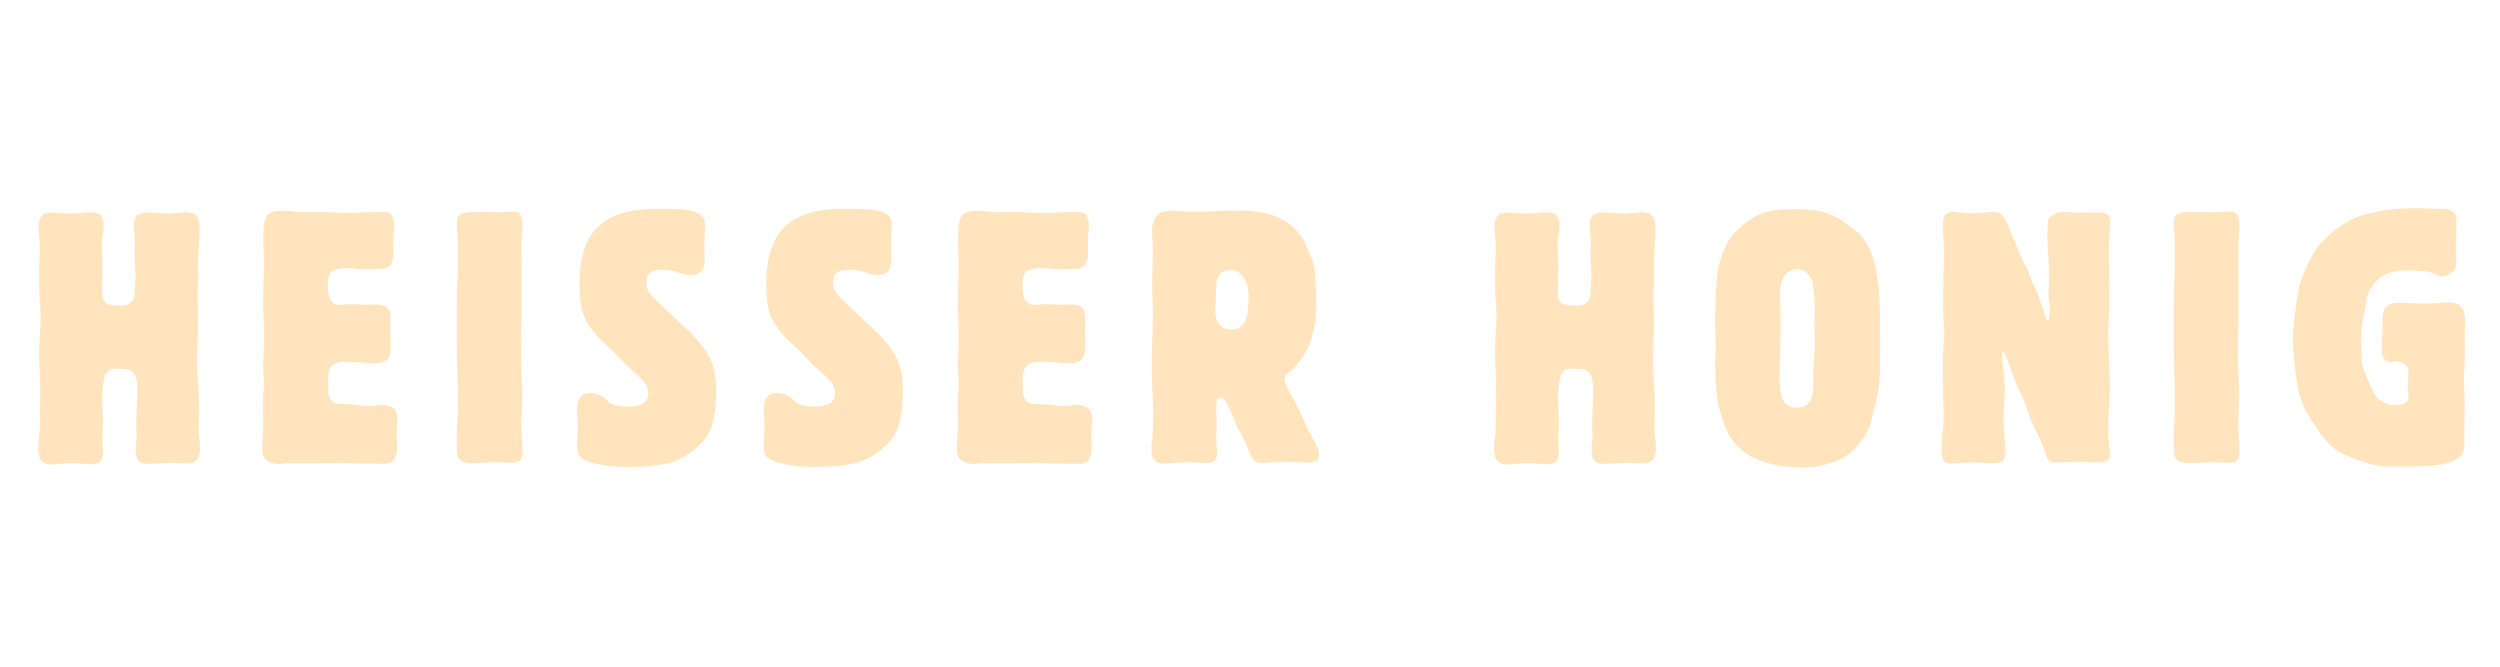 <svg version="1.0" preserveAspectRatio="xMidYMid meet" height="80" viewBox="0 0 224.88 60" zoomAndPan="magnify" width="300" xmlns:xlink="http://www.w3.org/1999/xlink" xmlns="http://www.w3.org/2000/svg"><defs><g></g><clipPath id="37fd9e50dc"><path clip-rule="nonzero" d="M 2 9 L 224.762 9 L 224.762 51 L 2 51 Z M 2 9"></path></clipPath><clipPath id="66dbcdfb45"><rect height="42" y="0" width="223" x="0"></rect></clipPath></defs><g clip-path="url(#37fd9e50dc)"><g transform="matrix(1, 0, 0, 1, 2, 9)"><g clip-path="url(#66dbcdfb45)"><g fill-opacity="1" fill="#ffe4bd"><g transform="translate(0.316, 32.717)"><g><path d="M 15.625 -1.375 C 15.625 -0.844 15.516 -0.477 15.297 -0.281 C 15.086 -0.094 14.832 0 14.531 0 C 14.258 0 14.016 -0.008 13.797 -0.031 C 13.586 -0.051 13.332 -0.062 13.031 -0.062 C 12.645 -0.062 12.289 -0.047 11.969 -0.016 C 11.656 0.016 11.297 0.031 10.891 0.031 C 10.547 0.031 10.297 -0.047 10.141 -0.203 C 9.992 -0.367 9.906 -0.547 9.875 -0.734 C 9.844 -0.93 9.828 -1.07 9.828 -1.156 C 9.828 -1.406 9.844 -1.629 9.875 -1.828 C 9.906 -2.035 9.922 -2.258 9.922 -2.5 C 9.922 -2.664 9.914 -2.805 9.906 -2.922 C 9.895 -3.047 9.891 -3.18 9.891 -3.328 C 9.891 -3.953 9.906 -4.508 9.938 -5 C 9.969 -5.488 9.984 -6.031 9.984 -6.625 C 9.984 -7.27 9.906 -7.723 9.75 -7.984 C 9.594 -8.254 9.379 -8.414 9.109 -8.469 C 8.836 -8.52 8.535 -8.547 8.203 -8.547 C 7.922 -8.547 7.703 -8.516 7.547 -8.453 C 7.398 -8.391 7.273 -8.27 7.172 -8.094 C 7.086 -8.008 7.02 -7.805 6.969 -7.484 C 6.914 -7.172 6.875 -6.852 6.844 -6.531 C 6.82 -6.207 6.812 -5.992 6.812 -5.891 C 6.812 -5.566 6.82 -5.242 6.844 -4.922 C 6.875 -4.609 6.891 -4.281 6.891 -3.938 C 6.891 -3.594 6.879 -3.285 6.859 -3.016 C 6.848 -2.754 6.844 -2.441 6.844 -2.078 C 6.844 -1.867 6.848 -1.676 6.859 -1.5 C 6.879 -1.332 6.891 -1.141 6.891 -0.922 C 6.891 -0.516 6.773 -0.25 6.547 -0.125 C 6.328 0 6.129 0.062 5.953 0.062 C 5.609 0.062 5.301 0.047 5.031 0.016 C 4.77 -0.016 4.469 -0.031 4.125 -0.031 C 3.914 -0.031 3.727 -0.023 3.562 -0.016 C 3.406 -0.004 3.223 0.008 3.016 0.031 C 2.879 0.031 2.758 0.039 2.656 0.062 C 2.551 0.082 2.438 0.094 2.312 0.094 C 1.926 0.094 1.641 0.008 1.453 -0.156 C 1.273 -0.332 1.164 -0.52 1.125 -0.719 C 1.082 -0.926 1.062 -1.094 1.062 -1.219 C 1.062 -1.645 1.086 -2.031 1.141 -2.375 C 1.191 -2.727 1.219 -3.129 1.219 -3.578 L 1.219 -3.688 C 1.219 -4.176 1.223 -4.617 1.234 -5.016 C 1.242 -5.41 1.25 -5.844 1.25 -6.312 C 1.25 -7.008 1.234 -7.641 1.203 -8.203 C 1.172 -8.773 1.156 -9.41 1.156 -10.109 C 1.156 -10.691 1.176 -11.219 1.219 -11.688 C 1.258 -12.156 1.281 -12.688 1.281 -13.281 C 1.281 -13.602 1.27 -13.891 1.25 -14.141 C 1.227 -14.398 1.207 -14.691 1.188 -15.016 C 1.164 -15.441 1.156 -15.832 1.156 -16.188 C 1.156 -16.539 1.156 -16.941 1.156 -17.391 C 1.156 -17.766 1.164 -18.109 1.188 -18.422 C 1.207 -18.734 1.219 -19.082 1.219 -19.469 C 1.219 -19.832 1.195 -20.16 1.156 -20.453 C 1.113 -20.754 1.094 -21.086 1.094 -21.453 C 1.094 -21.641 1.156 -21.875 1.281 -22.156 C 1.406 -22.438 1.703 -22.578 2.172 -22.578 C 2.492 -22.578 2.785 -22.562 3.047 -22.531 C 3.316 -22.508 3.625 -22.5 3.969 -22.5 C 4.289 -22.5 4.578 -22.516 4.828 -22.547 C 5.086 -22.586 5.379 -22.609 5.703 -22.609 C 6.254 -22.609 6.598 -22.488 6.734 -22.25 C 6.879 -22.02 6.953 -21.766 6.953 -21.484 C 6.953 -21.141 6.922 -20.836 6.859 -20.578 C 6.805 -20.328 6.781 -20.031 6.781 -19.688 C 6.781 -19.32 6.789 -18.988 6.812 -18.688 C 6.832 -18.395 6.844 -18.066 6.844 -17.703 C 6.844 -17.297 6.836 -16.938 6.828 -16.625 C 6.816 -16.32 6.812 -15.969 6.812 -15.562 L 6.812 -15.469 C 6.812 -14.863 6.953 -14.504 7.234 -14.391 C 7.516 -14.273 7.891 -14.219 8.359 -14.219 C 8.742 -14.219 9.016 -14.254 9.172 -14.328 C 9.328 -14.398 9.484 -14.547 9.641 -14.766 C 9.68 -14.828 9.711 -15.004 9.734 -15.297 C 9.754 -15.598 9.773 -15.895 9.797 -16.188 C 9.816 -16.488 9.828 -16.676 9.828 -16.75 C 9.828 -17.102 9.812 -17.426 9.781 -17.719 C 9.75 -18.008 9.734 -18.336 9.734 -18.703 C 9.734 -18.891 9.738 -19.082 9.75 -19.281 C 9.758 -19.488 9.766 -19.688 9.766 -19.875 C 9.766 -20.176 9.75 -20.441 9.719 -20.672 C 9.688 -20.91 9.672 -21.172 9.672 -21.453 C 9.672 -21.984 9.816 -22.305 10.109 -22.422 C 10.41 -22.547 10.66 -22.609 10.859 -22.609 C 11.211 -22.609 11.531 -22.586 11.812 -22.547 C 12.094 -22.516 12.414 -22.5 12.781 -22.5 C 13.07 -22.5 13.328 -22.516 13.547 -22.547 C 13.773 -22.586 14.031 -22.609 14.312 -22.609 C 14.781 -22.609 15.098 -22.508 15.266 -22.312 C 15.441 -22.125 15.539 -21.91 15.562 -21.672 C 15.582 -21.441 15.594 -21.27 15.594 -21.156 C 15.594 -20.562 15.566 -20.016 15.516 -19.516 C 15.461 -19.016 15.438 -18.453 15.438 -17.828 C 15.438 -17.66 15.441 -17.504 15.453 -17.359 C 15.461 -17.223 15.469 -17.07 15.469 -16.906 C 15.469 -16.602 15.457 -16.328 15.438 -16.078 C 15.414 -15.836 15.406 -15.566 15.406 -15.266 C 15.406 -14.754 15.41 -14.297 15.422 -13.891 C 15.43 -13.484 15.438 -13.023 15.438 -12.516 C 15.438 -11.898 15.426 -11.336 15.406 -10.828 C 15.383 -10.328 15.375 -9.77 15.375 -9.156 C 15.375 -8.406 15.398 -7.738 15.453 -7.156 C 15.504 -6.57 15.531 -5.906 15.531 -5.156 C 15.531 -4.789 15.523 -4.457 15.516 -4.156 C 15.504 -3.863 15.5 -3.535 15.5 -3.172 C 15.5 -2.848 15.52 -2.551 15.562 -2.281 C 15.602 -2.02 15.625 -1.719 15.625 -1.375 Z M 15.625 -1.375"></path></g></g></g><g fill-opacity="1" fill="#ffe4bd"><g transform="translate(20.452, 32.717)"><g><path d="M 13.25 -4.094 C 13.25 -3.844 13.238 -3.613 13.219 -3.406 C 13.195 -3.207 13.188 -2.969 13.188 -2.688 C 13.188 -2.406 13.191 -2.156 13.203 -1.938 C 13.211 -1.727 13.219 -1.488 13.219 -1.219 C 13.219 -1.02 13.148 -0.758 13.016 -0.438 C 12.879 -0.125 12.531 0.031 11.969 0.031 C 11.758 0.031 11.562 0.023 11.375 0.016 C 11.195 0.004 10.988 0 10.75 0 L 9.984 0 C 9.598 0 9.25 -0.008 8.938 -0.031 C 8.633 -0.051 8.289 -0.062 7.906 -0.062 C 7.695 -0.062 7.5 -0.055 7.312 -0.047 C 7.133 -0.035 6.926 -0.031 6.688 -0.031 L 3.266 -0.031 C 3.117 -0.008 2.977 0.004 2.844 0.016 C 2.719 0.023 2.57 0.031 2.406 0.031 C 2.207 0.031 1.938 -0.051 1.594 -0.219 C 1.258 -0.395 1.094 -0.758 1.094 -1.312 C 1.094 -1.738 1.109 -2.125 1.141 -2.469 C 1.172 -2.812 1.188 -3.18 1.188 -3.578 C 1.188 -3.961 1.18 -4.305 1.172 -4.609 C 1.16 -4.91 1.156 -5.254 1.156 -5.641 C 1.156 -5.91 1.172 -6.156 1.203 -6.375 C 1.234 -6.602 1.25 -6.859 1.25 -7.141 C 1.25 -7.422 1.238 -7.664 1.219 -7.875 C 1.195 -8.094 1.188 -8.336 1.188 -8.609 C 1.188 -9.141 1.195 -9.613 1.219 -10.031 C 1.238 -10.445 1.25 -10.926 1.25 -11.469 C 1.25 -11.957 1.238 -12.438 1.219 -12.906 C 1.195 -13.375 1.188 -13.844 1.188 -14.312 C 1.164 -14.969 1.172 -15.555 1.203 -16.078 C 1.234 -16.609 1.25 -17.203 1.25 -17.859 C 1.25 -18.328 1.238 -18.742 1.219 -19.109 C 1.195 -19.473 1.188 -19.879 1.188 -20.328 C 1.188 -21.266 1.281 -21.898 1.469 -22.234 C 1.664 -22.566 2.125 -22.734 2.844 -22.734 C 3.27 -22.734 3.656 -22.711 4 -22.672 C 4.344 -22.629 4.719 -22.609 5.125 -22.609 C 5.312 -22.609 5.504 -22.613 5.703 -22.625 C 5.91 -22.633 6.113 -22.641 6.312 -22.641 C 6.82 -22.641 7.285 -22.617 7.703 -22.578 C 8.117 -22.547 8.582 -22.531 9.094 -22.531 C 9.32 -22.531 9.523 -22.539 9.703 -22.562 C 9.891 -22.594 10.094 -22.609 10.312 -22.609 L 10.953 -22.609 C 11.117 -22.609 11.273 -22.613 11.422 -22.625 C 11.578 -22.633 11.75 -22.641 11.938 -22.641 C 12.426 -22.641 12.719 -22.5 12.812 -22.219 C 12.914 -21.938 12.969 -21.711 12.969 -21.547 C 12.969 -21.266 12.953 -20.988 12.922 -20.719 C 12.891 -20.457 12.875 -20.188 12.875 -19.906 C 12.875 -19.633 12.879 -19.305 12.891 -18.922 C 12.898 -18.535 12.82 -18.203 12.656 -17.922 C 12.5 -17.648 12.156 -17.516 11.625 -17.516 L 11.266 -17.516 C 11.078 -17.516 10.898 -17.508 10.734 -17.5 C 10.578 -17.488 10.406 -17.484 10.219 -17.484 C 9.957 -17.484 9.723 -17.5 9.516 -17.531 C 9.316 -17.562 9.078 -17.578 8.797 -17.578 C 7.922 -17.578 7.398 -17.441 7.234 -17.172 C 7.066 -16.91 6.984 -16.5 6.984 -15.938 C 6.984 -14.832 7.352 -14.281 8.094 -14.281 C 8.27 -14.281 8.43 -14.289 8.578 -14.312 C 8.723 -14.332 8.883 -14.344 9.062 -14.344 L 9.125 -14.344 C 9.363 -14.344 9.578 -14.332 9.766 -14.312 C 9.953 -14.289 10.156 -14.281 10.375 -14.281 C 10.562 -14.281 10.734 -14.285 10.891 -14.297 C 11.055 -14.305 11.223 -14.312 11.391 -14.312 C 11.836 -14.312 12.145 -14.227 12.312 -14.062 C 12.488 -13.906 12.586 -13.719 12.609 -13.5 C 12.629 -13.289 12.641 -13.113 12.641 -12.969 C 12.641 -12.707 12.633 -12.477 12.625 -12.281 C 12.613 -12.094 12.609 -11.875 12.609 -11.625 C 12.609 -11.383 12.613 -11.164 12.625 -10.969 C 12.633 -10.781 12.641 -10.57 12.641 -10.344 C 12.641 -9.938 12.555 -9.633 12.391 -9.438 C 12.223 -9.25 12.035 -9.133 11.828 -9.094 C 11.629 -9.051 11.453 -9.031 11.297 -9.031 C 10.805 -9.031 10.363 -9.051 9.969 -9.094 C 9.57 -9.133 9.129 -9.156 8.641 -9.156 C 8.066 -9.156 7.664 -9.055 7.438 -8.859 C 7.219 -8.672 7.094 -8.441 7.062 -8.172 C 7.031 -7.91 7.016 -7.66 7.016 -7.422 L 7.016 -7.047 C 7.016 -6.961 7.02 -6.805 7.031 -6.578 C 7.039 -6.359 7.055 -6.191 7.078 -6.078 C 7.305 -5.629 7.562 -5.398 7.844 -5.391 C 8.125 -5.379 8.562 -5.352 9.156 -5.312 C 9.457 -5.289 9.719 -5.266 9.938 -5.234 C 10.164 -5.203 10.414 -5.188 10.688 -5.188 C 10.945 -5.188 11.176 -5.203 11.375 -5.234 C 11.582 -5.266 11.801 -5.281 12.031 -5.281 C 12.207 -5.281 12.445 -5.207 12.75 -5.062 C 13.062 -4.926 13.227 -4.602 13.25 -4.094 Z M 13.25 -4.094"></path></g></g></g><g fill-opacity="1" fill="#ffe4bd"><g transform="translate(37.899, 32.717)"><g><path d="M 7.078 -1.062 C 7.078 -0.863 7.023 -0.645 6.922 -0.406 C 6.828 -0.176 6.547 -0.062 6.078 -0.062 C 5.848 -0.062 5.629 -0.07 5.422 -0.094 C 5.223 -0.113 5.004 -0.125 4.766 -0.125 C 4.359 -0.125 4 -0.109 3.688 -0.078 C 3.383 -0.047 3.039 -0.031 2.656 -0.031 C 2.125 -0.031 1.754 -0.098 1.547 -0.234 C 1.348 -0.379 1.234 -0.562 1.203 -0.781 C 1.172 -1.008 1.156 -1.25 1.156 -1.5 L 1.156 -2.812 C 1.156 -3.176 1.172 -3.516 1.203 -3.828 C 1.234 -4.141 1.25 -4.473 1.25 -4.828 L 1.25 -6.141 C 1.25 -6.953 1.234 -7.68 1.203 -8.328 C 1.172 -8.984 1.156 -9.707 1.156 -10.5 L 1.156 -14.469 C 1.156 -15.113 1.172 -15.688 1.203 -16.188 C 1.234 -16.688 1.25 -17.242 1.25 -17.859 L 1.25 -20.078 C 1.25 -20.348 1.234 -20.586 1.203 -20.797 C 1.172 -21.016 1.156 -21.266 1.156 -21.547 C 1.156 -22.078 1.301 -22.391 1.594 -22.484 C 1.895 -22.586 2.227 -22.641 2.594 -22.641 C 2.957 -22.641 3.289 -22.633 3.594 -22.625 C 3.906 -22.613 4.242 -22.609 4.609 -22.609 C 4.91 -22.609 5.188 -22.617 5.438 -22.641 C 5.695 -22.66 5.988 -22.672 6.312 -22.672 C 6.645 -22.672 6.852 -22.52 6.938 -22.219 C 7.031 -21.914 7.078 -21.672 7.078 -21.484 C 7.078 -21.223 7.066 -20.988 7.047 -20.781 C 7.023 -20.582 7.004 -20.359 6.984 -20.109 C 6.961 -19.703 6.957 -19.344 6.969 -19.031 C 6.977 -18.719 6.984 -18.359 6.984 -17.953 L 6.984 -13 C 6.984 -12.633 6.973 -12.301 6.953 -12 C 6.93 -11.707 6.922 -11.379 6.922 -11.016 L 6.922 -9.438 C 6.922 -8.801 6.941 -8.234 6.984 -7.734 C 7.023 -7.234 7.047 -6.66 7.047 -6.016 C 7.047 -5.547 7.031 -5.117 7 -4.734 C 6.969 -4.348 6.953 -3.922 6.953 -3.453 C 6.953 -3.004 6.973 -2.602 7.016 -2.25 C 7.055 -1.906 7.078 -1.508 7.078 -1.062 Z M 7.078 -1.062"></path></g></g></g><g fill-opacity="1" fill="#ffe4bd"><g transform="translate(49.36, 32.717)"><g><path d="M 13.031 -6.688 C 13.031 -5.281 12.898 -4.18 12.641 -3.391 C 12.391 -2.598 11.867 -1.883 11.078 -1.25 C 10.734 -0.969 10.363 -0.723 9.969 -0.516 C 9.57 -0.316 9.207 -0.164 8.875 -0.062 C 8.551 0.02 8.148 0.094 7.672 0.156 C 7.191 0.219 6.707 0.258 6.219 0.281 C 5.738 0.301 5.344 0.312 5.031 0.312 C 4.832 0.312 4.535 0.301 4.141 0.281 C 3.742 0.258 3.316 0.211 2.859 0.141 C 2.398 0.066 1.973 -0.031 1.578 -0.156 C 1.191 -0.289 0.91 -0.461 0.734 -0.672 C 0.586 -0.859 0.516 -1.125 0.516 -1.469 C 0.516 -1.832 0.523 -2.148 0.547 -2.422 C 0.566 -2.703 0.578 -3.016 0.578 -3.359 C 0.578 -3.641 0.566 -3.879 0.547 -4.078 C 0.523 -4.285 0.516 -4.523 0.516 -4.797 C 0.516 -4.91 0.531 -5.094 0.562 -5.344 C 0.594 -5.602 0.695 -5.836 0.875 -6.047 C 1.062 -6.266 1.379 -6.363 1.828 -6.344 C 2.117 -6.32 2.328 -6.273 2.453 -6.203 C 2.586 -6.141 2.738 -6.055 2.906 -5.953 C 2.957 -5.93 2.992 -5.906 3.016 -5.875 C 3.035 -5.844 3.066 -5.805 3.109 -5.766 C 3.191 -5.723 3.258 -5.664 3.312 -5.594 C 3.363 -5.531 3.43 -5.477 3.516 -5.438 C 3.734 -5.312 3.988 -5.227 4.281 -5.188 C 4.582 -5.145 4.844 -5.125 5.062 -5.125 C 6.227 -5.125 6.848 -5.473 6.922 -6.172 C 6.961 -6.691 6.758 -7.172 6.312 -7.609 C 5.863 -8.047 5.438 -8.441 5.031 -8.797 C 4.75 -9.078 4.5 -9.332 4.281 -9.562 C 4.07 -9.801 3.816 -10.062 3.516 -10.344 C 3.43 -10.426 3.25 -10.586 2.969 -10.828 C 2.695 -11.078 2.422 -11.363 2.141 -11.688 C 1.484 -12.5 1.082 -13.238 0.938 -13.906 C 0.801 -14.582 0.734 -15.328 0.734 -16.141 C 0.734 -18.547 1.297 -20.273 2.422 -21.328 C 3.555 -22.391 5.281 -22.922 7.594 -22.922 C 8.289 -22.922 8.977 -22.91 9.656 -22.891 C 10.344 -22.867 10.91 -22.758 11.359 -22.562 C 11.805 -22.375 12.031 -22.023 12.031 -21.516 C 12.031 -21.172 12.02 -20.859 12 -20.578 C 11.977 -20.305 11.969 -19.988 11.969 -19.625 L 11.969 -19.5 C 11.969 -19.281 11.973 -19.086 11.984 -18.922 C 11.992 -18.754 12 -18.551 12 -18.312 C 12 -18.207 11.977 -18.047 11.938 -17.828 C 11.895 -17.617 11.789 -17.422 11.625 -17.234 C 11.469 -17.055 11.191 -16.969 10.797 -16.969 C 10.535 -16.969 10.266 -17.008 9.984 -17.094 C 9.711 -17.176 9.547 -17.227 9.484 -17.25 C 9.328 -17.301 9.145 -17.348 8.938 -17.391 C 8.738 -17.43 8.477 -17.453 8.156 -17.453 C 8.094 -17.453 7.945 -17.441 7.719 -17.422 C 7.5 -17.398 7.281 -17.305 7.062 -17.141 C 6.852 -16.984 6.75 -16.703 6.75 -16.297 C 6.75 -15.953 6.848 -15.629 7.047 -15.328 C 7.148 -15.16 7.488 -14.812 8.062 -14.281 C 8.645 -13.75 9.242 -13.18 9.859 -12.578 C 10.098 -12.367 10.32 -12.164 10.531 -11.969 C 10.75 -11.781 10.961 -11.555 11.172 -11.297 C 11.941 -10.441 12.441 -9.676 12.672 -9 C 12.91 -8.332 13.031 -7.562 13.031 -6.688 Z M 13.031 -6.688"></path></g></g></g><g fill-opacity="1" fill="#ffe4bd"><g transform="translate(66.166, 32.717)"><g><path d="M 13.031 -6.688 C 13.031 -5.281 12.898 -4.18 12.641 -3.391 C 12.391 -2.598 11.867 -1.883 11.078 -1.25 C 10.734 -0.969 10.363 -0.723 9.969 -0.516 C 9.57 -0.316 9.207 -0.164 8.875 -0.062 C 8.551 0.02 8.148 0.094 7.672 0.156 C 7.191 0.219 6.707 0.258 6.219 0.281 C 5.738 0.301 5.344 0.312 5.031 0.312 C 4.832 0.312 4.535 0.301 4.141 0.281 C 3.742 0.258 3.316 0.211 2.859 0.141 C 2.398 0.066 1.973 -0.031 1.578 -0.156 C 1.191 -0.289 0.91 -0.461 0.734 -0.672 C 0.586 -0.859 0.516 -1.125 0.516 -1.469 C 0.516 -1.832 0.523 -2.148 0.547 -2.422 C 0.566 -2.703 0.578 -3.016 0.578 -3.359 C 0.578 -3.641 0.566 -3.879 0.547 -4.078 C 0.523 -4.285 0.516 -4.523 0.516 -4.797 C 0.516 -4.91 0.531 -5.094 0.562 -5.344 C 0.594 -5.602 0.695 -5.836 0.875 -6.047 C 1.062 -6.266 1.379 -6.363 1.828 -6.344 C 2.117 -6.32 2.328 -6.273 2.453 -6.203 C 2.586 -6.141 2.738 -6.055 2.906 -5.953 C 2.957 -5.93 2.992 -5.906 3.016 -5.875 C 3.035 -5.844 3.066 -5.805 3.109 -5.766 C 3.191 -5.723 3.258 -5.664 3.312 -5.594 C 3.363 -5.531 3.43 -5.477 3.516 -5.438 C 3.734 -5.312 3.988 -5.227 4.281 -5.188 C 4.582 -5.145 4.844 -5.125 5.062 -5.125 C 6.227 -5.125 6.848 -5.473 6.922 -6.172 C 6.961 -6.691 6.758 -7.172 6.312 -7.609 C 5.863 -8.047 5.438 -8.441 5.031 -8.797 C 4.75 -9.078 4.5 -9.332 4.281 -9.562 C 4.07 -9.801 3.816 -10.062 3.516 -10.344 C 3.43 -10.426 3.25 -10.586 2.969 -10.828 C 2.695 -11.078 2.422 -11.363 2.141 -11.688 C 1.484 -12.5 1.082 -13.238 0.938 -13.906 C 0.801 -14.582 0.734 -15.328 0.734 -16.141 C 0.734 -18.547 1.297 -20.273 2.422 -21.328 C 3.555 -22.391 5.281 -22.922 7.594 -22.922 C 8.289 -22.922 8.977 -22.91 9.656 -22.891 C 10.344 -22.867 10.91 -22.758 11.359 -22.562 C 11.805 -22.375 12.031 -22.023 12.031 -21.516 C 12.031 -21.172 12.02 -20.859 12 -20.578 C 11.977 -20.305 11.969 -19.988 11.969 -19.625 L 11.969 -19.5 C 11.969 -19.281 11.973 -19.086 11.984 -18.922 C 11.992 -18.754 12 -18.551 12 -18.312 C 12 -18.207 11.977 -18.047 11.938 -17.828 C 11.895 -17.617 11.789 -17.422 11.625 -17.234 C 11.469 -17.055 11.191 -16.969 10.797 -16.969 C 10.535 -16.969 10.266 -17.008 9.984 -17.094 C 9.711 -17.176 9.547 -17.227 9.484 -17.25 C 9.328 -17.301 9.145 -17.348 8.938 -17.391 C 8.738 -17.43 8.477 -17.453 8.156 -17.453 C 8.094 -17.453 7.945 -17.441 7.719 -17.422 C 7.5 -17.398 7.281 -17.305 7.062 -17.141 C 6.852 -16.984 6.75 -16.703 6.75 -16.297 C 6.75 -15.953 6.848 -15.629 7.047 -15.328 C 7.148 -15.16 7.488 -14.812 8.062 -14.281 C 8.645 -13.75 9.242 -13.18 9.859 -12.578 C 10.098 -12.367 10.32 -12.164 10.531 -11.969 C 10.75 -11.781 10.961 -11.555 11.172 -11.297 C 11.941 -10.441 12.441 -9.676 12.672 -9 C 12.91 -8.332 13.031 -7.562 13.031 -6.688 Z M 13.031 -6.688"></path></g></g></g><g fill-opacity="1" fill="#ffe4bd"><g transform="translate(82.973, 32.717)"><g><path d="M 13.25 -4.094 C 13.25 -3.844 13.238 -3.613 13.219 -3.406 C 13.195 -3.207 13.188 -2.969 13.188 -2.688 C 13.188 -2.406 13.191 -2.156 13.203 -1.938 C 13.211 -1.727 13.219 -1.488 13.219 -1.219 C 13.219 -1.02 13.148 -0.758 13.016 -0.438 C 12.879 -0.125 12.531 0.031 11.969 0.031 C 11.758 0.031 11.562 0.023 11.375 0.016 C 11.195 0.004 10.988 0 10.75 0 L 9.984 0 C 9.598 0 9.25 -0.008 8.938 -0.031 C 8.633 -0.051 8.289 -0.062 7.906 -0.062 C 7.695 -0.062 7.5 -0.055 7.312 -0.047 C 7.133 -0.035 6.926 -0.031 6.688 -0.031 L 3.266 -0.031 C 3.117 -0.008 2.977 0.004 2.844 0.016 C 2.719 0.023 2.57 0.031 2.406 0.031 C 2.207 0.031 1.938 -0.051 1.594 -0.219 C 1.258 -0.395 1.094 -0.758 1.094 -1.312 C 1.094 -1.738 1.109 -2.125 1.141 -2.469 C 1.172 -2.812 1.188 -3.18 1.188 -3.578 C 1.188 -3.961 1.18 -4.305 1.172 -4.609 C 1.16 -4.91 1.156 -5.254 1.156 -5.641 C 1.156 -5.91 1.172 -6.156 1.203 -6.375 C 1.234 -6.602 1.25 -6.859 1.25 -7.141 C 1.25 -7.422 1.238 -7.664 1.219 -7.875 C 1.195 -8.094 1.188 -8.336 1.188 -8.609 C 1.188 -9.141 1.195 -9.613 1.219 -10.031 C 1.238 -10.445 1.25 -10.926 1.25 -11.469 C 1.25 -11.957 1.238 -12.438 1.219 -12.906 C 1.195 -13.375 1.188 -13.844 1.188 -14.312 C 1.164 -14.969 1.172 -15.555 1.203 -16.078 C 1.234 -16.609 1.25 -17.203 1.25 -17.859 C 1.25 -18.328 1.238 -18.742 1.219 -19.109 C 1.195 -19.473 1.188 -19.879 1.188 -20.328 C 1.188 -21.266 1.281 -21.898 1.469 -22.234 C 1.664 -22.566 2.125 -22.734 2.844 -22.734 C 3.27 -22.734 3.656 -22.711 4 -22.672 C 4.344 -22.629 4.719 -22.609 5.125 -22.609 C 5.312 -22.609 5.504 -22.613 5.703 -22.625 C 5.91 -22.633 6.113 -22.641 6.312 -22.641 C 6.82 -22.641 7.285 -22.617 7.703 -22.578 C 8.117 -22.547 8.582 -22.531 9.094 -22.531 C 9.32 -22.531 9.523 -22.539 9.703 -22.562 C 9.891 -22.594 10.094 -22.609 10.312 -22.609 L 10.953 -22.609 C 11.117 -22.609 11.273 -22.613 11.422 -22.625 C 11.578 -22.633 11.75 -22.641 11.938 -22.641 C 12.426 -22.641 12.719 -22.5 12.812 -22.219 C 12.914 -21.938 12.969 -21.711 12.969 -21.547 C 12.969 -21.266 12.953 -20.988 12.922 -20.719 C 12.891 -20.457 12.875 -20.188 12.875 -19.906 C 12.875 -19.633 12.879 -19.305 12.891 -18.922 C 12.898 -18.535 12.82 -18.203 12.656 -17.922 C 12.5 -17.648 12.156 -17.516 11.625 -17.516 L 11.266 -17.516 C 11.078 -17.516 10.898 -17.508 10.734 -17.5 C 10.578 -17.488 10.406 -17.484 10.219 -17.484 C 9.957 -17.484 9.723 -17.5 9.516 -17.531 C 9.316 -17.562 9.078 -17.578 8.797 -17.578 C 7.922 -17.578 7.398 -17.441 7.234 -17.172 C 7.066 -16.91 6.984 -16.5 6.984 -15.938 C 6.984 -14.832 7.352 -14.281 8.094 -14.281 C 8.27 -14.281 8.43 -14.289 8.578 -14.312 C 8.723 -14.332 8.883 -14.344 9.062 -14.344 L 9.125 -14.344 C 9.363 -14.344 9.578 -14.332 9.766 -14.312 C 9.953 -14.289 10.156 -14.281 10.375 -14.281 C 10.562 -14.281 10.734 -14.285 10.891 -14.297 C 11.055 -14.305 11.223 -14.312 11.391 -14.312 C 11.836 -14.312 12.145 -14.227 12.312 -14.062 C 12.488 -13.906 12.586 -13.719 12.609 -13.5 C 12.629 -13.289 12.641 -13.113 12.641 -12.969 C 12.641 -12.707 12.633 -12.477 12.625 -12.281 C 12.613 -12.094 12.609 -11.875 12.609 -11.625 C 12.609 -11.383 12.613 -11.164 12.625 -10.969 C 12.633 -10.781 12.641 -10.57 12.641 -10.344 C 12.641 -9.938 12.555 -9.633 12.391 -9.438 C 12.223 -9.25 12.035 -9.133 11.828 -9.094 C 11.629 -9.051 11.453 -9.031 11.297 -9.031 C 10.805 -9.031 10.363 -9.051 9.969 -9.094 C 9.57 -9.133 9.129 -9.156 8.641 -9.156 C 8.066 -9.156 7.664 -9.055 7.438 -8.859 C 7.219 -8.672 7.094 -8.441 7.062 -8.172 C 7.031 -7.91 7.016 -7.66 7.016 -7.422 L 7.016 -7.047 C 7.016 -6.961 7.02 -6.805 7.031 -6.578 C 7.039 -6.359 7.055 -6.191 7.078 -6.078 C 7.305 -5.629 7.562 -5.398 7.844 -5.391 C 8.125 -5.379 8.562 -5.352 9.156 -5.312 C 9.457 -5.289 9.719 -5.266 9.938 -5.234 C 10.164 -5.203 10.414 -5.188 10.688 -5.188 C 10.945 -5.188 11.176 -5.203 11.375 -5.234 C 11.582 -5.266 11.801 -5.281 12.031 -5.281 C 12.207 -5.281 12.445 -5.207 12.75 -5.062 C 13.062 -4.926 13.227 -4.602 13.25 -4.094 Z M 13.25 -4.094"></path></g></g></g><g fill-opacity="1" fill="#ffe4bd"><g transform="translate(100.42, 32.717)"><g><path d="M 16.234 -0.766 C 16.234 -0.422 16.098 -0.223 15.828 -0.172 C 15.566 -0.117 15.414 -0.094 15.375 -0.094 L 15.234 -0.094 C 14.961 -0.094 14.723 -0.102 14.516 -0.125 C 14.316 -0.145 14.078 -0.156 13.797 -0.156 C 13.473 -0.156 13.188 -0.156 12.938 -0.156 C 12.695 -0.156 12.43 -0.145 12.141 -0.125 C 11.961 -0.125 11.797 -0.113 11.641 -0.094 C 11.492 -0.07 11.336 -0.062 11.172 -0.062 C 10.66 -0.062 10.332 -0.227 10.188 -0.562 C 10.051 -0.895 9.898 -1.238 9.734 -1.594 C 9.586 -1.977 9.426 -2.316 9.25 -2.609 C 9.082 -2.898 8.91 -3.223 8.734 -3.578 C 8.629 -3.836 8.539 -4.066 8.469 -4.266 C 8.395 -4.473 8.289 -4.707 8.156 -4.969 C 8.031 -5.219 7.914 -5.438 7.812 -5.625 C 7.707 -5.82 7.566 -5.922 7.391 -5.922 C 7.16 -5.922 7.035 -5.805 7.016 -5.578 C 6.992 -5.359 6.984 -5.207 6.984 -5.125 C 6.984 -4.801 6.988 -4.508 7 -4.25 C 7.008 -4 7.016 -3.723 7.016 -3.422 C 7.016 -3.191 7.008 -2.977 7 -2.781 C 6.988 -2.594 6.984 -2.379 6.984 -2.141 C 6.984 -1.93 6.992 -1.727 7.016 -1.531 C 7.035 -1.344 7.047 -1.129 7.047 -0.891 C 7.047 -0.555 6.957 -0.328 6.781 -0.203 C 6.613 -0.086 6.445 -0.031 6.281 -0.031 C 5.938 -0.031 5.629 -0.047 5.359 -0.078 C 5.098 -0.109 4.785 -0.125 4.422 -0.125 C 4.016 -0.125 3.645 -0.102 3.312 -0.062 C 2.977 -0.02 2.609 0 2.203 0 C 1.867 0 1.609 -0.102 1.422 -0.312 C 1.242 -0.531 1.156 -0.801 1.156 -1.125 C 1.156 -1.352 1.164 -1.562 1.188 -1.75 C 1.207 -1.945 1.227 -2.156 1.25 -2.375 C 1.27 -2.781 1.285 -3.145 1.297 -3.469 C 1.305 -3.801 1.312 -4.172 1.312 -4.578 C 1.289 -5.391 1.266 -6.113 1.234 -6.75 C 1.203 -7.395 1.188 -8.125 1.188 -8.938 C 1.188 -9.75 1.203 -10.488 1.234 -11.156 C 1.266 -11.832 1.281 -12.57 1.281 -13.375 C 1.281 -13.914 1.27 -14.395 1.25 -14.812 C 1.227 -15.227 1.219 -15.703 1.219 -16.234 C 1.219 -16.785 1.227 -17.289 1.25 -17.75 C 1.27 -18.207 1.281 -18.711 1.281 -19.266 C 1.281 -19.609 1.266 -19.914 1.234 -20.188 C 1.203 -20.457 1.195 -20.758 1.219 -21.094 C 1.219 -21.414 1.316 -21.77 1.516 -22.156 C 1.723 -22.539 2.188 -22.734 2.906 -22.734 C 3.25 -22.734 3.547 -22.723 3.797 -22.703 C 4.055 -22.68 4.359 -22.672 4.703 -22.672 C 5.516 -22.648 6.242 -22.66 6.891 -22.703 C 7.547 -22.742 8.281 -22.766 9.094 -22.766 C 9.707 -22.766 10.379 -22.703 11.109 -22.578 C 11.836 -22.461 12.535 -22.203 13.203 -21.797 C 13.879 -21.391 14.461 -20.773 14.953 -19.953 C 15.078 -19.691 15.172 -19.461 15.234 -19.266 C 15.273 -19.141 15.336 -18.988 15.422 -18.812 C 15.516 -18.645 15.602 -18.426 15.688 -18.156 C 15.77 -17.895 15.832 -17.523 15.875 -17.047 C 15.914 -16.566 15.945 -16.086 15.969 -15.609 C 15.988 -15.129 16 -14.758 16 -14.5 C 16 -14.352 15.984 -13.973 15.953 -13.359 C 15.922 -12.754 15.785 -12.055 15.547 -11.266 C 15.316 -10.473 14.906 -9.719 14.312 -9 C 14.227 -8.863 14.133 -8.75 14.031 -8.656 C 13.938 -8.562 13.836 -8.461 13.734 -8.359 C 13.648 -8.273 13.566 -8.207 13.484 -8.156 C 13.41 -8.113 13.332 -8.039 13.25 -7.938 C 13.227 -7.914 13.203 -7.875 13.172 -7.812 C 13.141 -7.75 13.125 -7.676 13.125 -7.594 C 13.125 -7.438 13.227 -7.145 13.438 -6.719 C 13.656 -6.289 13.879 -5.863 14.109 -5.438 C 14.348 -5.008 14.5 -4.711 14.562 -4.547 C 14.676 -4.328 14.77 -4.129 14.844 -3.953 C 14.914 -3.773 15.004 -3.566 15.109 -3.328 C 15.285 -2.961 15.457 -2.633 15.625 -2.344 C 15.789 -2.062 15.953 -1.738 16.109 -1.375 C 16.129 -1.312 16.156 -1.234 16.188 -1.141 C 16.219 -1.047 16.234 -0.922 16.234 -0.766 Z M 9.891 -15.109 C 9.891 -15.391 9.844 -15.707 9.75 -16.062 C 9.656 -16.426 9.484 -16.742 9.234 -17.016 C 8.992 -17.285 8.648 -17.422 8.203 -17.422 L 8.062 -17.422 C 7.812 -17.379 7.609 -17.301 7.453 -17.188 C 7.285 -17.039 7.172 -16.883 7.109 -16.719 C 7.047 -16.562 7.016 -16.461 7.016 -16.422 C 7.016 -16.398 7.004 -16.25 6.984 -15.969 C 6.961 -15.695 6.945 -15.383 6.938 -15.031 C 6.926 -14.676 6.914 -14.359 6.906 -14.078 C 6.895 -13.805 6.891 -13.66 6.891 -13.641 C 6.891 -13.234 7.004 -12.867 7.234 -12.547 C 7.473 -12.223 7.828 -12.062 8.297 -12.062 C 8.523 -12.062 8.719 -12.094 8.875 -12.156 C 9.039 -12.227 9.164 -12.305 9.25 -12.391 C 9.531 -12.629 9.707 -12.988 9.781 -13.469 C 9.852 -13.945 9.891 -14.492 9.891 -15.109 Z M 9.891 -15.109"></path></g></g></g><g fill-opacity="1" fill="#ffe4bd"><g transform="translate(120.556, 32.717)"><g></g></g></g><g fill-opacity="1" fill="#ffe4bd"><g transform="translate(131.344, 32.717)"><g><path d="M 15.625 -1.375 C 15.625 -0.844 15.516 -0.477 15.297 -0.281 C 15.086 -0.094 14.832 0 14.531 0 C 14.258 0 14.016 -0.008 13.797 -0.031 C 13.586 -0.051 13.332 -0.062 13.031 -0.062 C 12.645 -0.062 12.289 -0.047 11.969 -0.016 C 11.656 0.016 11.297 0.031 10.891 0.031 C 10.547 0.031 10.297 -0.047 10.141 -0.203 C 9.992 -0.367 9.906 -0.547 9.875 -0.734 C 9.844 -0.93 9.828 -1.07 9.828 -1.156 C 9.828 -1.406 9.844 -1.629 9.875 -1.828 C 9.906 -2.035 9.922 -2.258 9.922 -2.5 C 9.922 -2.664 9.914 -2.805 9.906 -2.922 C 9.895 -3.047 9.891 -3.18 9.891 -3.328 C 9.891 -3.953 9.906 -4.508 9.938 -5 C 9.969 -5.488 9.984 -6.031 9.984 -6.625 C 9.984 -7.27 9.906 -7.723 9.75 -7.984 C 9.594 -8.254 9.379 -8.414 9.109 -8.469 C 8.836 -8.52 8.535 -8.547 8.203 -8.547 C 7.922 -8.547 7.703 -8.516 7.547 -8.453 C 7.398 -8.391 7.273 -8.27 7.172 -8.094 C 7.086 -8.008 7.02 -7.805 6.969 -7.484 C 6.914 -7.172 6.875 -6.852 6.844 -6.531 C 6.82 -6.207 6.812 -5.992 6.812 -5.891 C 6.812 -5.566 6.82 -5.242 6.844 -4.922 C 6.875 -4.609 6.891 -4.281 6.891 -3.938 C 6.891 -3.594 6.879 -3.285 6.859 -3.016 C 6.848 -2.754 6.844 -2.441 6.844 -2.078 C 6.844 -1.867 6.848 -1.676 6.859 -1.5 C 6.879 -1.332 6.891 -1.141 6.891 -0.922 C 6.891 -0.516 6.773 -0.25 6.547 -0.125 C 6.328 0 6.129 0.062 5.953 0.062 C 5.609 0.062 5.301 0.047 5.031 0.016 C 4.77 -0.016 4.469 -0.031 4.125 -0.031 C 3.914 -0.031 3.727 -0.023 3.562 -0.016 C 3.406 -0.004 3.223 0.008 3.016 0.031 C 2.879 0.031 2.758 0.039 2.656 0.062 C 2.551 0.082 2.438 0.094 2.312 0.094 C 1.926 0.094 1.641 0.008 1.453 -0.156 C 1.273 -0.332 1.164 -0.52 1.125 -0.719 C 1.082 -0.926 1.062 -1.094 1.062 -1.219 C 1.062 -1.645 1.086 -2.031 1.141 -2.375 C 1.191 -2.727 1.219 -3.129 1.219 -3.578 L 1.219 -3.688 C 1.219 -4.176 1.223 -4.617 1.234 -5.016 C 1.242 -5.41 1.25 -5.844 1.25 -6.312 C 1.25 -7.008 1.234 -7.641 1.203 -8.203 C 1.172 -8.773 1.156 -9.41 1.156 -10.109 C 1.156 -10.691 1.176 -11.219 1.219 -11.688 C 1.258 -12.156 1.281 -12.688 1.281 -13.281 C 1.281 -13.602 1.27 -13.891 1.25 -14.141 C 1.227 -14.398 1.207 -14.691 1.188 -15.016 C 1.164 -15.441 1.156 -15.832 1.156 -16.188 C 1.156 -16.539 1.156 -16.941 1.156 -17.391 C 1.156 -17.766 1.164 -18.109 1.188 -18.422 C 1.207 -18.734 1.219 -19.082 1.219 -19.469 C 1.219 -19.832 1.195 -20.16 1.156 -20.453 C 1.113 -20.754 1.094 -21.086 1.094 -21.453 C 1.094 -21.641 1.156 -21.875 1.281 -22.156 C 1.406 -22.438 1.703 -22.578 2.172 -22.578 C 2.492 -22.578 2.785 -22.562 3.047 -22.531 C 3.316 -22.508 3.625 -22.5 3.969 -22.5 C 4.289 -22.5 4.578 -22.516 4.828 -22.547 C 5.086 -22.586 5.379 -22.609 5.703 -22.609 C 6.254 -22.609 6.598 -22.488 6.734 -22.25 C 6.879 -22.02 6.953 -21.766 6.953 -21.484 C 6.953 -21.141 6.922 -20.836 6.859 -20.578 C 6.805 -20.328 6.781 -20.031 6.781 -19.688 C 6.781 -19.32 6.789 -18.988 6.812 -18.688 C 6.832 -18.395 6.844 -18.066 6.844 -17.703 C 6.844 -17.297 6.836 -16.938 6.828 -16.625 C 6.816 -16.32 6.812 -15.969 6.812 -15.562 L 6.812 -15.469 C 6.812 -14.863 6.953 -14.504 7.234 -14.391 C 7.516 -14.273 7.891 -14.219 8.359 -14.219 C 8.742 -14.219 9.016 -14.254 9.172 -14.328 C 9.328 -14.398 9.484 -14.547 9.641 -14.766 C 9.68 -14.828 9.711 -15.004 9.734 -15.297 C 9.754 -15.598 9.773 -15.895 9.797 -16.188 C 9.816 -16.488 9.828 -16.676 9.828 -16.75 C 9.828 -17.102 9.812 -17.426 9.781 -17.719 C 9.75 -18.008 9.734 -18.336 9.734 -18.703 C 9.734 -18.891 9.738 -19.082 9.75 -19.281 C 9.758 -19.488 9.766 -19.688 9.766 -19.875 C 9.766 -20.176 9.75 -20.441 9.719 -20.672 C 9.688 -20.91 9.672 -21.172 9.672 -21.453 C 9.672 -21.984 9.816 -22.305 10.109 -22.422 C 10.41 -22.547 10.66 -22.609 10.859 -22.609 C 11.211 -22.609 11.531 -22.586 11.812 -22.547 C 12.094 -22.516 12.414 -22.5 12.781 -22.5 C 13.07 -22.5 13.328 -22.516 13.547 -22.547 C 13.773 -22.586 14.031 -22.609 14.312 -22.609 C 14.781 -22.609 15.098 -22.508 15.266 -22.312 C 15.441 -22.125 15.539 -21.91 15.562 -21.672 C 15.582 -21.441 15.594 -21.27 15.594 -21.156 C 15.594 -20.562 15.566 -20.016 15.516 -19.516 C 15.461 -19.016 15.438 -18.453 15.438 -17.828 C 15.438 -17.66 15.441 -17.504 15.453 -17.359 C 15.461 -17.223 15.469 -17.07 15.469 -16.906 C 15.469 -16.602 15.457 -16.328 15.438 -16.078 C 15.414 -15.836 15.406 -15.566 15.406 -15.266 C 15.406 -14.754 15.41 -14.297 15.422 -13.891 C 15.43 -13.484 15.438 -13.023 15.438 -12.516 C 15.438 -11.898 15.426 -11.336 15.406 -10.828 C 15.383 -10.328 15.375 -9.77 15.375 -9.156 C 15.375 -8.406 15.398 -7.738 15.453 -7.156 C 15.504 -6.57 15.531 -5.906 15.531 -5.156 C 15.531 -4.789 15.523 -4.457 15.516 -4.156 C 15.504 -3.863 15.5 -3.535 15.5 -3.172 C 15.5 -2.848 15.52 -2.551 15.562 -2.281 C 15.602 -2.02 15.625 -1.719 15.625 -1.375 Z M 15.625 -1.375"></path></g></g></g><g fill-opacity="1" fill="#ffe4bd"><g transform="translate(151.48, 32.717)"><g><path d="M 15.656 -13.188 C 15.656 -11.719 15.66 -10.508 15.672 -9.562 C 15.68 -8.625 15.648 -7.805 15.578 -7.109 C 15.504 -6.422 15.348 -5.68 15.109 -4.891 C 15.109 -4.828 15.055 -4.57 14.953 -4.125 C 14.848 -3.676 14.695 -3.258 14.5 -2.875 C 14.289 -2.426 13.992 -1.988 13.609 -1.562 C 13.223 -1.133 12.805 -0.785 12.359 -0.516 C 12.254 -0.473 12.113 -0.414 11.938 -0.344 C 11.77 -0.281 11.566 -0.195 11.328 -0.094 C 10.797 0.094 10.332 0.211 9.938 0.266 C 9.539 0.328 9.078 0.359 8.547 0.359 C 7.93 0.359 7.227 0.289 6.438 0.156 C 5.645 0.031 4.879 -0.219 4.141 -0.594 C 3.41 -0.969 2.785 -1.516 2.266 -2.234 C 2.098 -2.473 1.93 -2.797 1.766 -3.203 C 1.609 -3.609 1.469 -4.02 1.344 -4.438 C 1.219 -4.852 1.133 -5.164 1.094 -5.375 C 1.051 -5.594 1.004 -5.922 0.953 -6.359 C 0.91 -6.797 0.879 -7.238 0.859 -7.688 C 0.836 -8.133 0.828 -8.453 0.828 -8.641 C 0.828 -9.066 0.836 -9.457 0.859 -9.812 C 0.879 -10.164 0.879 -10.555 0.859 -10.984 C 0.859 -11.328 0.852 -11.629 0.844 -11.891 C 0.832 -12.16 0.828 -12.457 0.828 -12.781 C 0.828 -14.289 0.879 -15.586 0.984 -16.672 C 1.098 -17.766 1.348 -18.707 1.734 -19.5 C 2.117 -20.289 2.703 -20.992 3.484 -21.609 C 3.91 -21.93 4.32 -22.188 4.719 -22.375 C 5.113 -22.57 5.566 -22.707 6.078 -22.781 C 6.586 -22.852 7.238 -22.891 8.031 -22.891 L 8.234 -22.891 C 8.785 -22.891 9.344 -22.848 9.906 -22.766 C 10.469 -22.68 11 -22.52 11.5 -22.281 C 11.688 -22.195 11.953 -22.039 12.297 -21.812 C 12.641 -21.594 12.969 -21.352 13.281 -21.094 C 13.602 -20.844 13.828 -20.641 13.953 -20.484 C 14.555 -19.828 14.988 -18.875 15.25 -17.625 C 15.52 -16.375 15.656 -14.895 15.656 -13.188 Z M 9.797 -10.891 C 9.797 -11.16 9.789 -11.398 9.781 -11.609 C 9.77 -11.828 9.766 -12.078 9.766 -12.359 C 9.742 -12.641 9.742 -12.895 9.766 -13.125 C 9.785 -13.363 9.797 -13.617 9.797 -13.891 C 9.797 -14.066 9.785 -14.336 9.766 -14.703 C 9.742 -15.078 9.707 -15.461 9.656 -15.859 C 9.602 -16.254 9.531 -16.531 9.438 -16.688 C 9.332 -16.875 9.191 -17.051 9.016 -17.219 C 8.848 -17.395 8.586 -17.484 8.234 -17.484 C 8.141 -17.484 8.07 -17.473 8.031 -17.453 C 7.926 -17.453 7.828 -17.43 7.734 -17.391 C 7.641 -17.348 7.535 -17.301 7.422 -17.25 C 7.129 -17.039 6.926 -16.75 6.812 -16.375 C 6.707 -16 6.656 -15.535 6.656 -14.984 C 6.656 -14.555 6.664 -14.16 6.688 -13.797 C 6.707 -13.43 6.719 -13.035 6.719 -12.609 C 6.719 -11.754 6.703 -10.984 6.672 -10.297 C 6.641 -9.617 6.625 -8.852 6.625 -8 C 6.625 -7.75 6.633 -7.379 6.656 -6.891 C 6.676 -6.41 6.789 -5.977 7 -5.594 C 7.219 -5.219 7.594 -5.031 8.125 -5.031 C 8.625 -5.031 8.977 -5.156 9.188 -5.406 C 9.406 -5.664 9.539 -5.969 9.594 -6.312 C 9.645 -6.664 9.672 -6.984 9.672 -7.266 C 9.672 -7.547 9.664 -7.797 9.656 -8.016 C 9.645 -8.242 9.648 -8.492 9.672 -8.766 C 9.691 -9.148 9.719 -9.5 9.75 -9.812 C 9.781 -10.125 9.797 -10.484 9.797 -10.891 Z M 9.797 -10.891"></path></g></g></g><g fill-opacity="1" fill="#ffe4bd"><g transform="translate(171.616, 32.717)"><g><path d="M 16.234 -0.859 C 16.234 -0.492 16.098 -0.273 15.828 -0.203 C 15.566 -0.129 15.328 -0.094 15.109 -0.094 C 14.828 -0.094 14.57 -0.102 14.344 -0.125 C 14.125 -0.145 13.867 -0.156 13.578 -0.156 C 13.129 -0.176 12.727 -0.172 12.375 -0.141 C 12.02 -0.109 11.629 -0.094 11.203 -0.094 C 10.859 -0.094 10.629 -0.27 10.516 -0.625 C 10.398 -0.977 10.254 -1.379 10.078 -1.828 C 9.93 -2.191 9.781 -2.508 9.625 -2.781 C 9.477 -3.062 9.332 -3.383 9.188 -3.75 C 9.039 -4.113 8.922 -4.438 8.828 -4.719 C 8.742 -5.008 8.629 -5.328 8.484 -5.672 C 8.379 -5.941 8.258 -6.18 8.125 -6.391 C 8 -6.609 7.883 -6.859 7.781 -7.141 C 7.676 -7.398 7.586 -7.629 7.516 -7.828 C 7.453 -8.023 7.367 -8.266 7.266 -8.547 C 7.18 -8.848 7.066 -9.176 6.922 -9.531 C 6.785 -9.895 6.688 -10.066 6.625 -10.047 C 6.539 -10.047 6.5 -9.953 6.5 -9.766 C 6.5 -9.547 6.516 -9.359 6.547 -9.203 C 6.578 -9.047 6.602 -8.859 6.625 -8.641 C 6.707 -7.941 6.75 -7.207 6.75 -6.438 C 6.75 -5.906 6.727 -5.438 6.688 -5.031 C 6.645 -4.625 6.633 -4.156 6.656 -3.625 C 6.656 -3.125 6.68 -2.676 6.734 -2.281 C 6.785 -1.895 6.812 -1.453 6.812 -0.953 C 6.812 -0.555 6.711 -0.301 6.516 -0.188 C 6.316 -0.082 6.047 -0.031 5.703 -0.031 C 5.297 -0.031 4.93 -0.039 4.609 -0.062 C 4.285 -0.082 3.91 -0.094 3.484 -0.094 C 3.211 -0.094 2.957 -0.078 2.719 -0.047 C 2.488 -0.016 2.223 0 1.922 0 C 1.598 0 1.379 -0.086 1.266 -0.266 C 1.148 -0.453 1.086 -0.633 1.078 -0.812 C 1.066 -1 1.062 -1.102 1.062 -1.125 C 1.062 -1.801 1.098 -2.41 1.172 -2.953 C 1.242 -3.504 1.27 -4.109 1.25 -4.766 C 1.25 -4.984 1.242 -5.164 1.234 -5.312 C 1.223 -5.457 1.219 -5.629 1.219 -5.828 C 1.219 -6.273 1.211 -6.676 1.203 -7.031 C 1.191 -7.383 1.188 -7.773 1.188 -8.203 C 1.188 -8.578 1.188 -8.922 1.188 -9.234 C 1.188 -9.547 1.195 -9.895 1.219 -10.281 C 1.238 -10.57 1.258 -10.844 1.281 -11.094 C 1.301 -11.344 1.312 -11.613 1.312 -11.906 C 1.312 -12.207 1.297 -12.477 1.266 -12.719 C 1.234 -12.969 1.219 -13.234 1.219 -13.516 L 1.219 -15.172 C 1.219 -15.773 1.223 -16.312 1.234 -16.781 C 1.242 -17.25 1.258 -17.781 1.281 -18.375 C 1.301 -19 1.289 -19.555 1.25 -20.047 C 1.207 -20.535 1.188 -21.086 1.188 -21.703 C 1.188 -21.785 1.219 -21.941 1.281 -22.172 C 1.344 -22.41 1.555 -22.566 1.922 -22.641 L 2.078 -22.641 C 2.203 -22.641 2.316 -22.629 2.422 -22.609 C 2.535 -22.586 2.664 -22.578 2.812 -22.578 C 3.031 -22.547 3.223 -22.531 3.391 -22.531 C 3.566 -22.531 3.758 -22.531 3.969 -22.531 C 4.312 -22.531 4.617 -22.547 4.891 -22.578 C 5.172 -22.617 5.484 -22.641 5.828 -22.641 C 5.992 -22.641 6.125 -22.609 6.219 -22.547 C 6.32 -22.492 6.414 -22.426 6.5 -22.344 C 6.645 -22.238 6.812 -21.961 7 -21.516 C 7.195 -21.066 7.383 -20.625 7.562 -20.188 C 7.75 -19.75 7.863 -19.469 7.906 -19.344 C 8.008 -19.125 8.098 -18.926 8.172 -18.75 C 8.254 -18.582 8.336 -18.383 8.422 -18.156 C 8.504 -18 8.582 -17.859 8.656 -17.734 C 8.727 -17.609 8.801 -17.457 8.875 -17.281 C 8.938 -17.133 8.988 -16.984 9.031 -16.828 C 9.07 -16.68 9.133 -16.523 9.219 -16.359 C 9.258 -16.234 9.312 -16.117 9.375 -16.016 C 9.445 -15.922 9.504 -15.812 9.547 -15.688 C 9.648 -15.477 9.727 -15.285 9.781 -15.109 C 9.832 -14.941 9.898 -14.738 9.984 -14.5 C 10.098 -14.207 10.211 -13.863 10.328 -13.469 C 10.441 -13.07 10.539 -12.883 10.625 -12.906 C 10.707 -12.926 10.754 -13.07 10.766 -13.344 C 10.785 -13.625 10.797 -13.875 10.797 -14.094 C 10.797 -14.32 10.773 -14.535 10.734 -14.734 C 10.703 -14.941 10.688 -15.176 10.688 -15.438 C 10.688 -15.664 10.695 -15.879 10.719 -16.078 C 10.738 -16.285 10.75 -16.52 10.75 -16.781 C 10.75 -17.457 10.723 -18.078 10.672 -18.641 C 10.617 -19.211 10.594 -19.848 10.594 -20.547 C 10.594 -20.68 10.598 -20.93 10.609 -21.297 C 10.617 -21.672 10.664 -21.938 10.75 -22.094 C 10.82 -22.176 10.883 -22.238 10.938 -22.281 C 10.988 -22.32 11.035 -22.352 11.078 -22.375 C 11.141 -22.414 11.242 -22.469 11.391 -22.531 C 11.547 -22.602 11.719 -22.641 11.906 -22.641 C 12.145 -22.641 12.352 -22.629 12.531 -22.609 C 12.719 -22.586 12.914 -22.578 13.125 -22.578 L 14.344 -22.578 C 14.531 -22.578 14.695 -22.582 14.844 -22.594 C 15 -22.602 15.176 -22.609 15.375 -22.609 C 15.945 -22.609 16.234 -22.305 16.234 -21.703 C 16.234 -21.234 16.211 -20.801 16.172 -20.406 C 16.129 -20.008 16.109 -19.566 16.109 -19.078 C 16.109 -18.379 16.117 -17.75 16.141 -17.188 C 16.16 -16.633 16.172 -16.004 16.172 -15.297 C 16.172 -14.555 16.156 -13.879 16.125 -13.266 C 16.094 -12.66 16.078 -11.984 16.078 -11.234 C 16.078 -10.484 16.098 -9.812 16.141 -9.219 C 16.18 -8.625 16.203 -7.953 16.203 -7.203 C 16.203 -6.547 16.18 -5.938 16.141 -5.375 C 16.098 -4.82 16.078 -4.203 16.078 -3.516 C 16.078 -3.18 16.078 -2.875 16.078 -2.594 C 16.078 -2.312 16.098 -2.004 16.141 -1.672 C 16.141 -1.516 16.156 -1.379 16.188 -1.266 C 16.219 -1.148 16.234 -1.016 16.234 -0.859 Z M 16.234 -0.859"></path></g></g></g><g fill-opacity="1" fill="#ffe4bd"><g transform="translate(192.424, 32.717)"><g><path d="M 7.078 -1.062 C 7.078 -0.863 7.023 -0.645 6.922 -0.406 C 6.828 -0.176 6.547 -0.062 6.078 -0.062 C 5.848 -0.062 5.629 -0.07 5.422 -0.094 C 5.223 -0.113 5.004 -0.125 4.766 -0.125 C 4.359 -0.125 4 -0.109 3.688 -0.078 C 3.383 -0.047 3.039 -0.031 2.656 -0.031 C 2.125 -0.031 1.754 -0.098 1.547 -0.234 C 1.348 -0.379 1.234 -0.562 1.203 -0.781 C 1.172 -1.008 1.156 -1.25 1.156 -1.5 L 1.156 -2.812 C 1.156 -3.176 1.172 -3.516 1.203 -3.828 C 1.234 -4.141 1.25 -4.473 1.25 -4.828 L 1.25 -6.141 C 1.25 -6.953 1.234 -7.68 1.203 -8.328 C 1.172 -8.984 1.156 -9.707 1.156 -10.5 L 1.156 -14.469 C 1.156 -15.113 1.172 -15.688 1.203 -16.188 C 1.234 -16.688 1.25 -17.242 1.25 -17.859 L 1.25 -20.078 C 1.25 -20.348 1.234 -20.586 1.203 -20.797 C 1.172 -21.016 1.156 -21.266 1.156 -21.547 C 1.156 -22.078 1.301 -22.391 1.594 -22.484 C 1.895 -22.586 2.227 -22.641 2.594 -22.641 C 2.957 -22.641 3.289 -22.633 3.594 -22.625 C 3.906 -22.613 4.242 -22.609 4.609 -22.609 C 4.91 -22.609 5.188 -22.617 5.438 -22.641 C 5.695 -22.66 5.988 -22.672 6.312 -22.672 C 6.645 -22.672 6.852 -22.52 6.938 -22.219 C 7.031 -21.914 7.078 -21.672 7.078 -21.484 C 7.078 -21.223 7.066 -20.988 7.047 -20.781 C 7.023 -20.582 7.004 -20.359 6.984 -20.109 C 6.961 -19.703 6.957 -19.344 6.969 -19.031 C 6.977 -18.719 6.984 -18.359 6.984 -17.953 L 6.984 -13 C 6.984 -12.633 6.973 -12.301 6.953 -12 C 6.93 -11.707 6.922 -11.379 6.922 -11.016 L 6.922 -9.438 C 6.922 -8.801 6.941 -8.234 6.984 -7.734 C 7.023 -7.234 7.047 -6.66 7.047 -6.016 C 7.047 -5.547 7.031 -5.117 7 -4.734 C 6.969 -4.348 6.953 -3.922 6.953 -3.453 C 6.953 -3.004 6.973 -2.602 7.016 -2.25 C 7.055 -1.906 7.078 -1.508 7.078 -1.062 Z M 7.078 -1.062"></path></g></g></g><g fill-opacity="1" fill="#ffe4bd"><g transform="translate(203.885, 32.717)"><g><path d="M 15.906 -12.812 C 15.906 -12.508 15.898 -12.234 15.891 -11.984 C 15.879 -11.742 15.875 -11.461 15.875 -11.141 C 15.875 -10.797 15.879 -10.488 15.891 -10.219 C 15.898 -9.957 15.895 -9.645 15.875 -9.281 C 15.875 -8.957 15.863 -8.664 15.844 -8.406 C 15.82 -8.156 15.812 -7.875 15.812 -7.562 C 15.812 -7.133 15.82 -6.742 15.844 -6.391 C 15.863 -6.035 15.875 -5.633 15.875 -5.188 C 15.875 -4.738 15.867 -4.332 15.859 -3.969 C 15.848 -3.602 15.844 -3.188 15.844 -2.719 L 15.844 -1.797 C 15.844 -1.773 15.832 -1.648 15.812 -1.422 C 15.789 -1.203 15.727 -1.004 15.625 -0.828 C 15.281 -0.359 14.656 -0.055 13.75 0.078 C 12.844 0.211 11.844 0.281 10.75 0.281 C 10.07 0.281 9.5 0.273 9.031 0.266 C 8.562 0.254 8.094 0.195 7.625 0.094 C 7.156 -0.008 6.566 -0.191 5.859 -0.453 C 5.598 -0.555 5.301 -0.68 4.969 -0.828 C 4.645 -0.984 4.352 -1.164 4.094 -1.375 C 3.75 -1.676 3.473 -1.957 3.266 -2.219 C 3.055 -2.488 2.832 -2.797 2.594 -3.141 C 2.207 -3.691 1.883 -4.191 1.625 -4.641 C 1.375 -5.086 1.164 -5.609 1 -6.203 C 0.844 -6.805 0.711 -7.609 0.609 -8.609 C 0.586 -8.848 0.551 -9.195 0.5 -9.656 C 0.445 -10.113 0.422 -10.648 0.422 -11.266 C 0.422 -11.672 0.445 -12.141 0.5 -12.672 C 0.551 -13.211 0.617 -13.734 0.703 -14.234 C 0.785 -14.734 0.852 -15.145 0.906 -15.469 C 0.969 -15.801 1 -15.969 1 -15.969 C 1.102 -16.352 1.219 -16.703 1.344 -17.016 C 1.469 -17.328 1.617 -17.664 1.797 -18.031 C 2.141 -18.707 2.406 -19.176 2.594 -19.438 C 2.781 -19.688 3.164 -20.082 3.75 -20.625 C 4.344 -21.176 5.004 -21.625 5.734 -21.969 C 6.18 -22.195 6.645 -22.363 7.125 -22.469 C 7.602 -22.582 8.066 -22.68 8.516 -22.766 C 9.16 -22.867 9.738 -22.93 10.25 -22.953 C 10.758 -22.973 11.117 -22.984 11.328 -22.984 L 11.656 -22.984 C 11.695 -22.984 11.852 -22.977 12.125 -22.969 C 12.406 -22.957 12.723 -22.945 13.078 -22.938 C 13.43 -22.926 13.75 -22.914 14.031 -22.906 C 14.32 -22.895 14.488 -22.879 14.531 -22.859 C 14.688 -22.773 14.828 -22.66 14.953 -22.516 C 15.078 -22.379 15.141 -22.16 15.141 -21.859 C 15.141 -21.711 15.133 -21.578 15.125 -21.453 C 15.113 -21.328 15.109 -21.176 15.109 -21 L 15.109 -19.875 C 15.109 -19.363 15.109 -18.879 15.109 -18.422 C 15.109 -17.961 15.066 -17.66 14.984 -17.516 C 14.898 -17.391 14.801 -17.285 14.688 -17.203 C 14.582 -17.129 14.508 -17.07 14.469 -17.031 C 14.445 -17.008 14.375 -16.973 14.25 -16.922 C 14.125 -16.867 13.992 -16.844 13.859 -16.844 C 13.648 -16.844 13.457 -16.895 13.281 -17 C 13.113 -17.102 12.91 -17.188 12.672 -17.25 C 12.586 -17.27 12.406 -17.289 12.125 -17.312 C 11.852 -17.344 11.582 -17.363 11.312 -17.375 C 11.051 -17.383 10.863 -17.391 10.75 -17.391 C 9.852 -17.391 9.16 -17.254 8.672 -16.984 C 8.18 -16.711 7.773 -16.32 7.453 -15.812 C 7.367 -15.707 7.289 -15.555 7.219 -15.359 C 7.145 -15.172 7.086 -15.023 7.047 -14.922 C 7.023 -14.836 7.008 -14.703 7 -14.516 C 6.988 -14.336 6.961 -14.129 6.922 -13.891 C 6.867 -13.598 6.812 -13.344 6.75 -13.125 C 6.688 -12.914 6.641 -12.672 6.609 -12.391 C 6.578 -12.109 6.562 -11.711 6.562 -11.203 C 6.562 -10.992 6.566 -10.785 6.578 -10.578 C 6.586 -10.379 6.594 -10.16 6.594 -9.922 L 6.594 -9.609 C 6.594 -9.391 6.602 -9.227 6.625 -9.125 C 6.645 -9.02 6.664 -8.898 6.688 -8.766 C 6.688 -8.742 6.734 -8.609 6.828 -8.359 C 6.93 -8.117 7.039 -7.852 7.156 -7.562 C 7.27 -7.281 7.379 -7.02 7.484 -6.781 C 7.598 -6.551 7.664 -6.414 7.688 -6.375 C 7.727 -6.312 7.785 -6.219 7.859 -6.094 C 7.93 -5.977 8.047 -5.859 8.203 -5.734 C 8.348 -5.629 8.539 -5.52 8.781 -5.406 C 9.031 -5.301 9.316 -5.25 9.641 -5.25 C 10.43 -5.25 10.828 -5.504 10.828 -6.016 C 10.828 -6.191 10.812 -6.348 10.781 -6.484 C 10.758 -6.617 10.75 -6.766 10.75 -6.922 C 10.75 -7.148 10.758 -7.352 10.781 -7.531 C 10.812 -7.719 10.828 -7.914 10.828 -8.125 C 10.828 -8.551 10.68 -8.836 10.391 -8.984 C 10.098 -9.141 9.891 -9.219 9.766 -9.219 C 9.66 -9.219 9.562 -9.203 9.469 -9.172 C 9.383 -9.141 9.289 -9.125 9.188 -9.125 C 9.039 -9.125 8.875 -9.203 8.688 -9.359 C 8.508 -9.523 8.422 -9.754 8.422 -10.047 C 8.422 -10.453 8.426 -10.816 8.438 -11.141 C 8.445 -11.461 8.461 -11.828 8.484 -12.234 C 8.484 -12.441 8.484 -12.664 8.484 -12.906 C 8.484 -13.156 8.492 -13.289 8.516 -13.312 C 8.516 -13.332 8.52 -13.398 8.531 -13.516 C 8.539 -13.641 8.578 -13.742 8.641 -13.828 C 8.742 -14.023 8.895 -14.18 9.094 -14.297 C 9.301 -14.41 9.578 -14.469 9.922 -14.469 C 10.242 -14.469 10.523 -14.457 10.766 -14.438 C 11.016 -14.414 11.289 -14.406 11.594 -14.406 C 11.977 -14.406 12.316 -14.406 12.609 -14.406 C 12.91 -14.406 13.254 -14.414 13.641 -14.438 C 13.785 -14.457 13.91 -14.473 14.016 -14.484 C 14.129 -14.492 14.258 -14.5 14.406 -14.5 C 14.938 -14.5 15.301 -14.383 15.5 -14.156 C 15.707 -13.938 15.828 -13.691 15.859 -13.422 C 15.891 -13.16 15.906 -12.957 15.906 -12.812 Z M 15.906 -12.812"></path></g></g></g></g></g></g></svg>